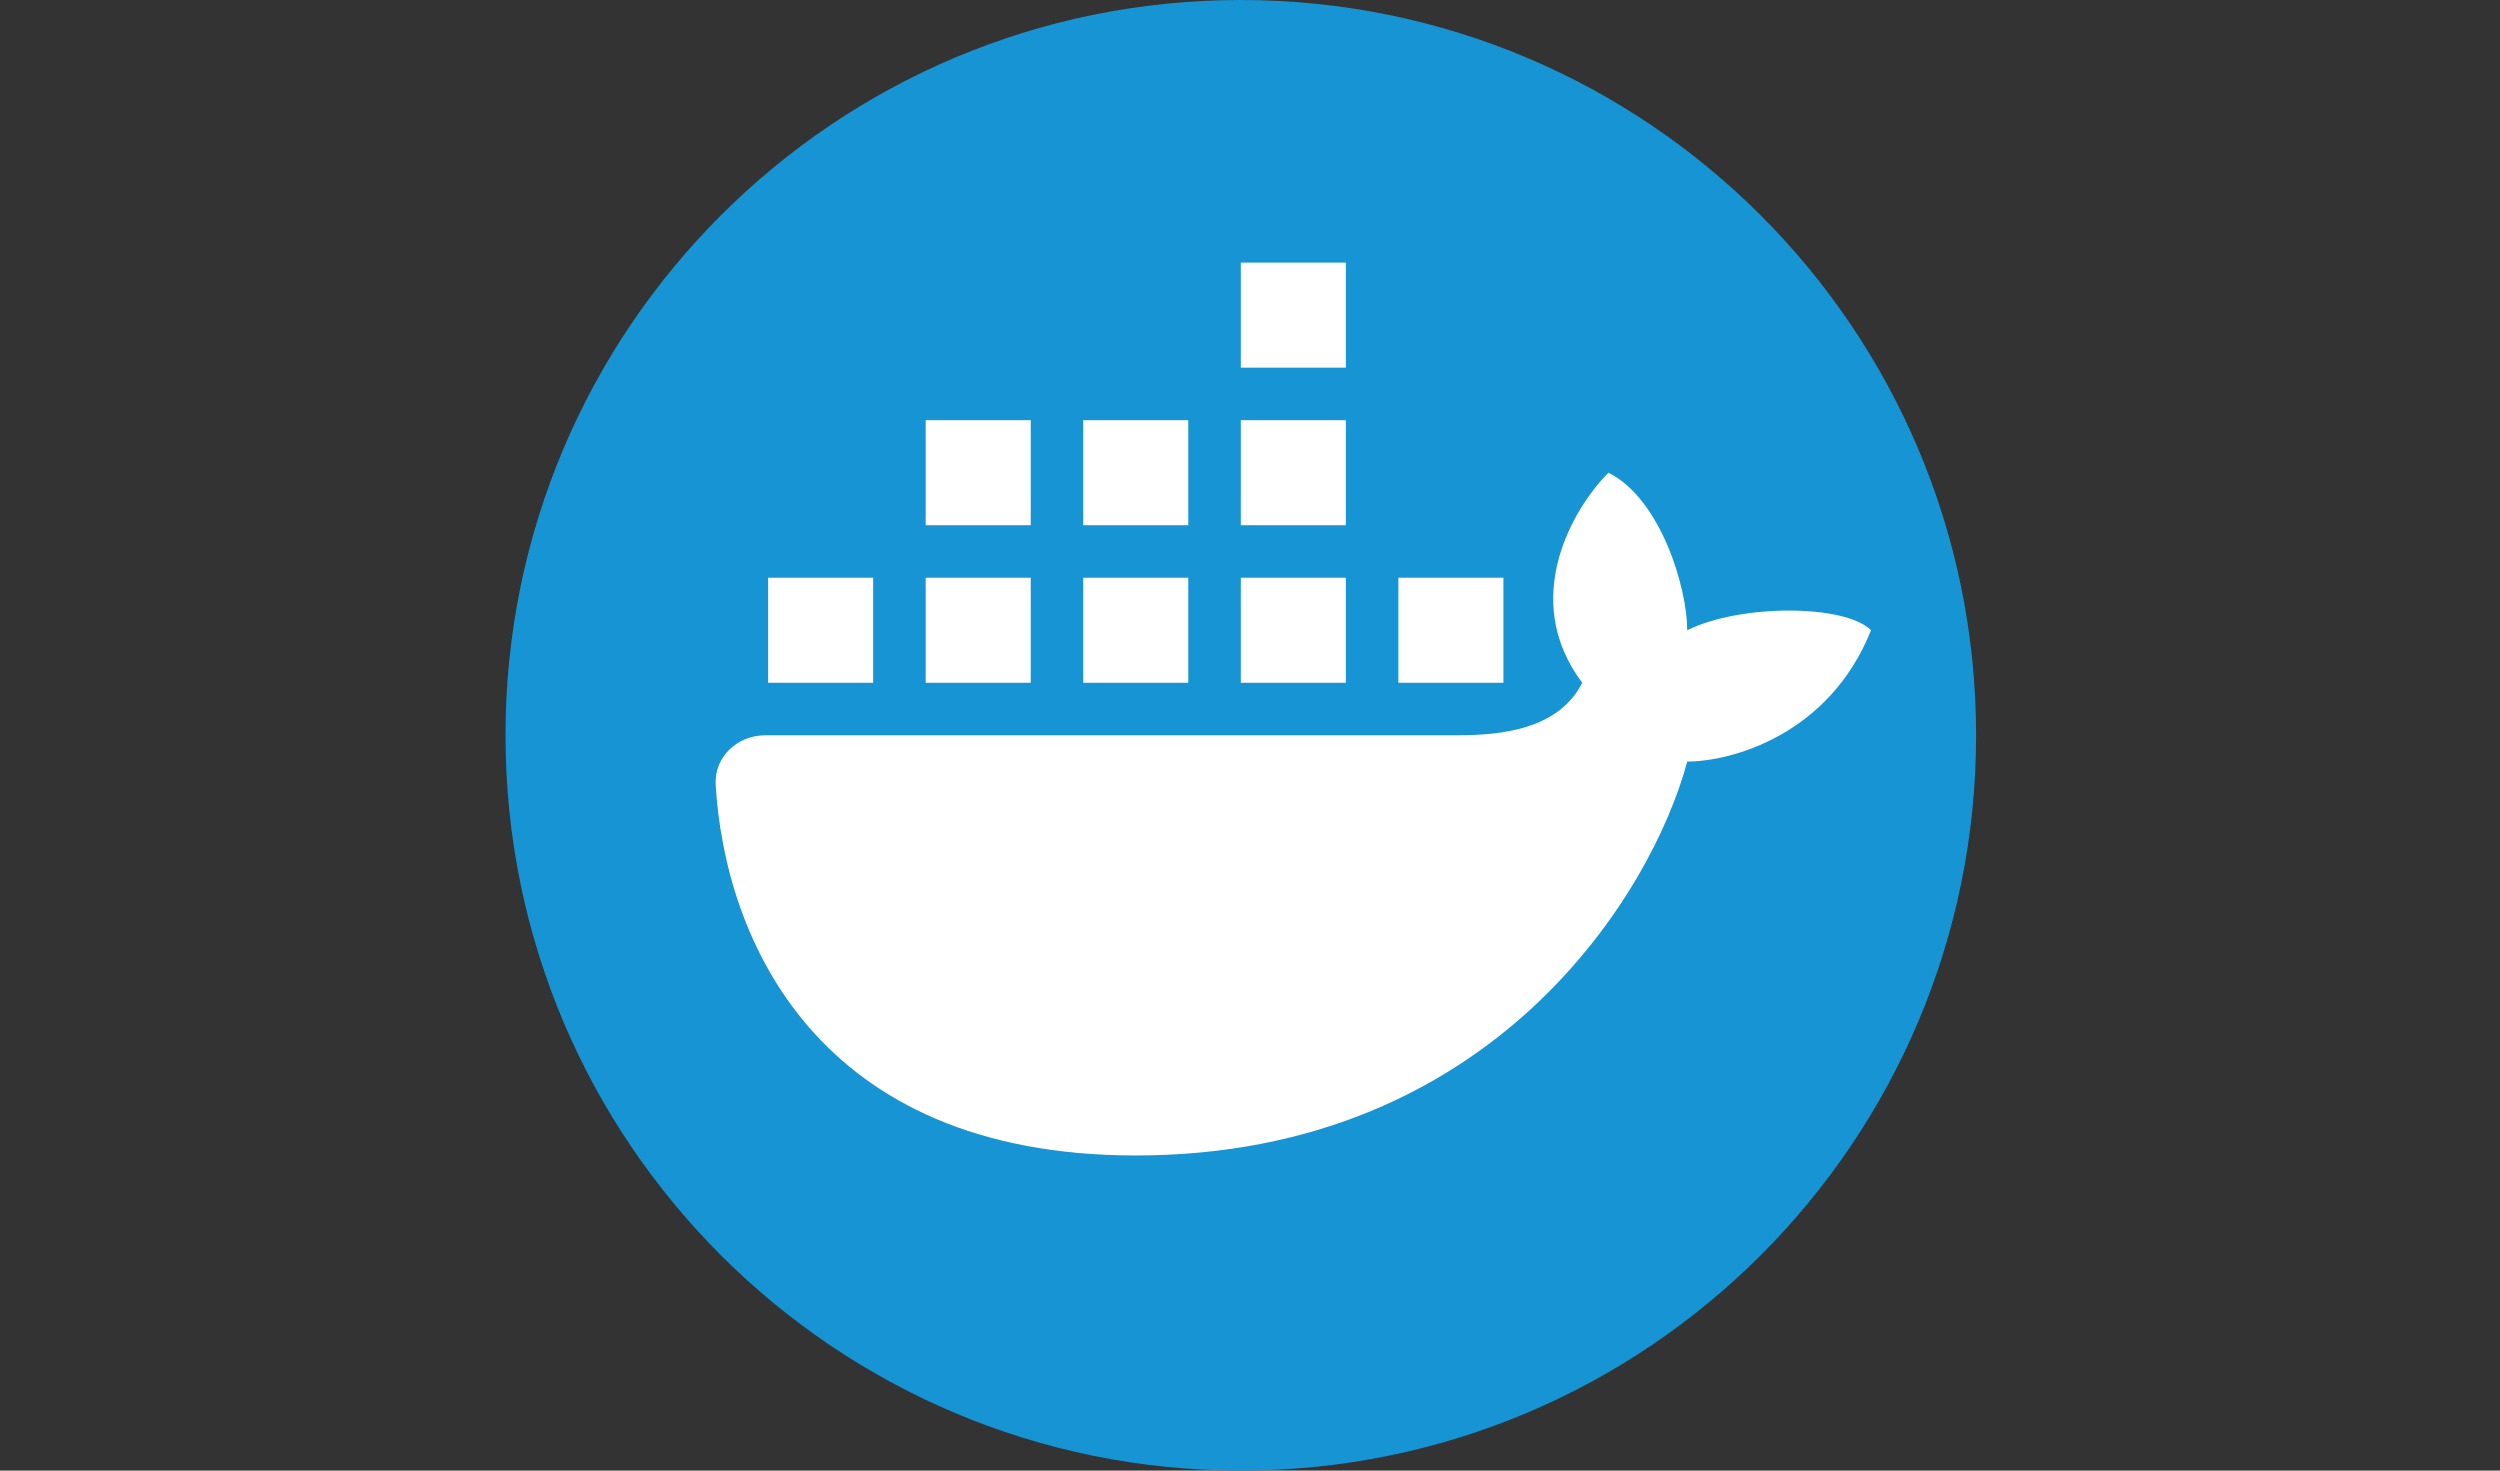 <svg width="102" height="60" viewBox="0 0 102 60" fill="none" xmlns="http://www.w3.org/2000/svg">
<rect x="0" y="0" width="102" height="60" fill="#333333" stroke="none"/>
<path d="M50.625 60C67.194 60 80.625 46.569 80.625 30C80.625 13.431 67.194 0 50.625 0C34.056 0 20.625 13.431 20.625 30C20.625 46.569 34.056 60 50.625 60Z" fill="#1794D4"/>
<path d="M54.911 10.714H50.625V15H54.911V10.714Z" fill="white"/>
<path d="M37.768 17.143H42.054V21.429H37.768V17.143Z" fill="white"/>
<path d="M29.2 32.017C29.566 38.234 33.268 47.143 46.339 47.143C60.911 47.143 67.411 36.429 68.839 31.071C70.625 31.071 74.625 30 76.339 25.714C75.268 24.643 70.982 24.643 68.839 25.714C68.839 24 67.768 20.357 65.625 19.286C64.196 20.714 61.982 24.429 64.554 27.857C63.482 30 60.625 30 59.196 30H31.217C30.082 30 29.133 30.885 29.2 32.017Z" fill="white"/>
<path d="M35.625 23.571H31.339V27.857H35.625V23.571Z" fill="white"/>
<path d="M37.768 23.571H42.054V27.857H37.768V23.571Z" fill="white"/>
<path d="M48.482 23.571H44.196V27.857H48.482V23.571Z" fill="white"/>
<path d="M50.625 23.571H54.911V27.857H50.625V23.571Z" fill="white"/>
<path d="M61.339 23.571H57.054V27.857H61.339V23.571Z" fill="white"/>
<path d="M48.482 17.143H44.196V21.429H48.482V17.143Z" fill="white"/>
<path d="M50.625 17.143H54.911V21.429H50.625V17.143Z" fill="white"/>
</svg>
